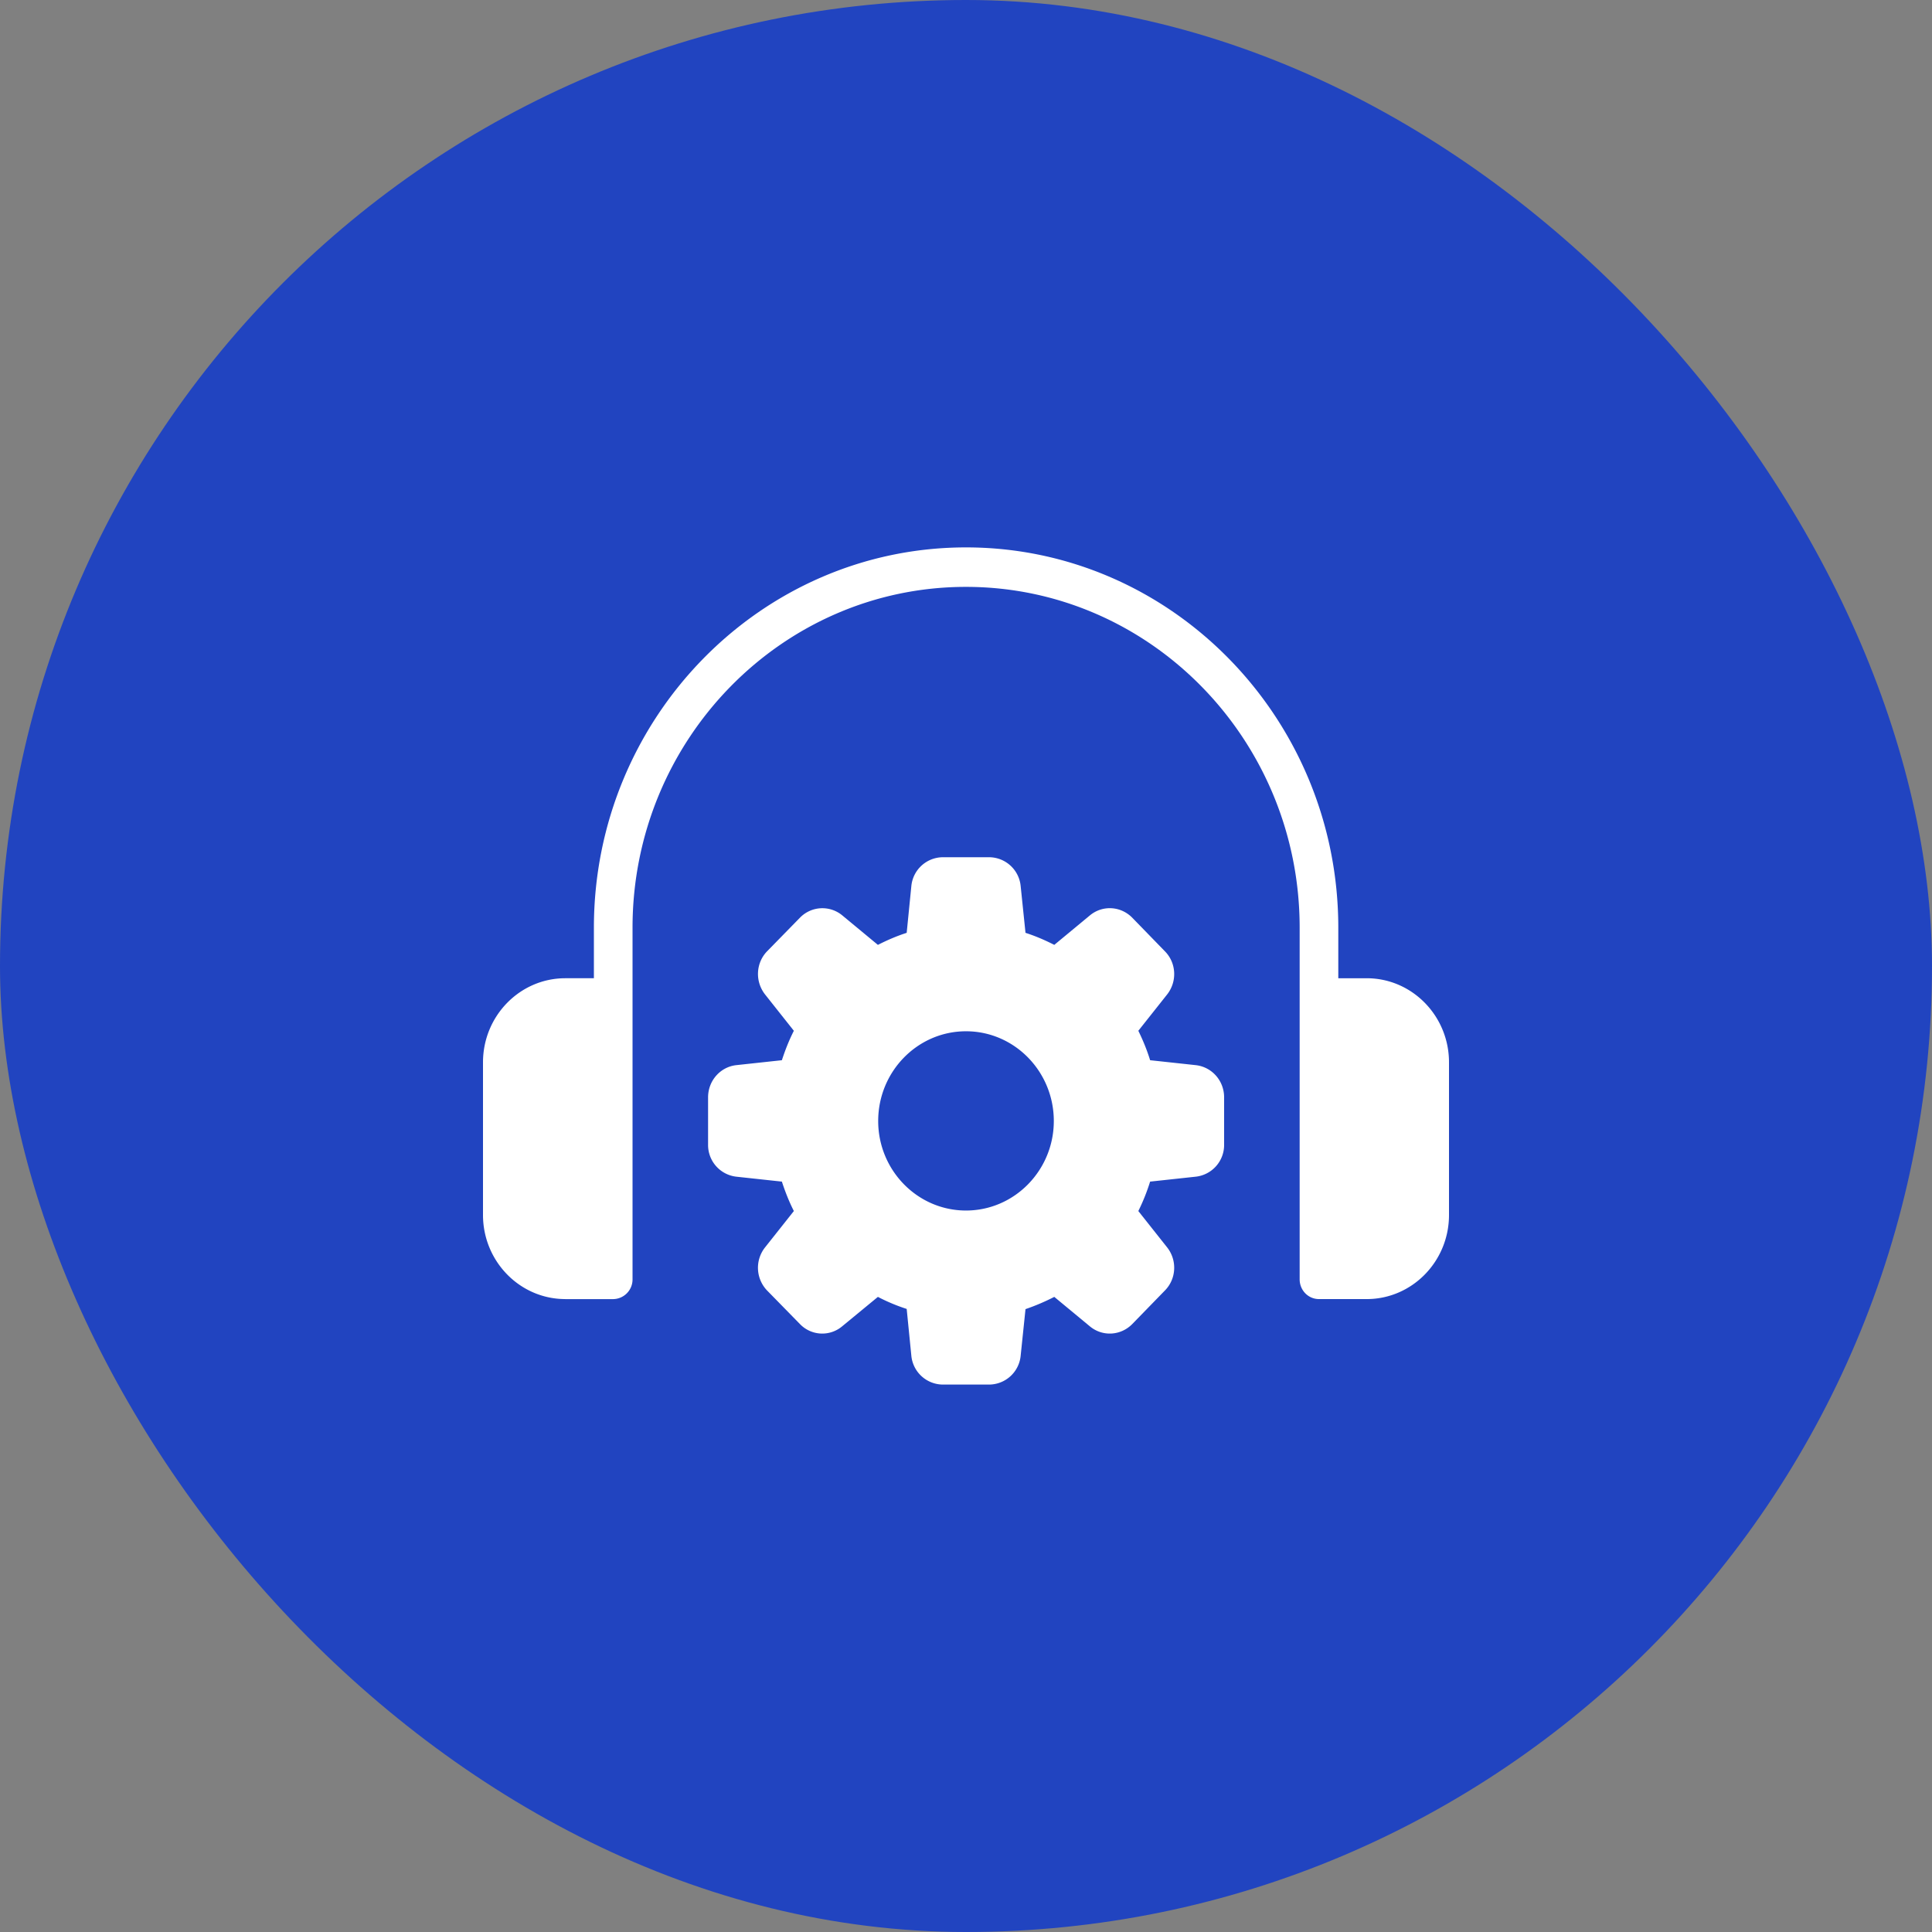 <svg xmlns="http://www.w3.org/2000/svg" width="60" height="60" fill="none"  xmlns:v="https://vecta.io/nano"><rect width="100%" height="100%" fill="#808080" stroke="none"/><rect width="60" height="60" rx="30" fill="#2144c0"/><path d="M17.556 40.345h1.488a.61.61 0 0 0 .6-.613V28.81c0-5.838 4.644-10.584 10.356-10.584s10.362 4.746 10.362 10.584v10.921c0 .337.264.613.6.613h1.482c1.41 0 2.556-1.171 2.556-2.612v-4.74c0-1.441-1.146-2.612-2.556-2.612h-.882v-1.57C41.562 22.298 36.372 17 30 17s-11.556 5.298-11.556 11.81v1.57h-.888c-1.41 0-2.556 1.171-2.556 2.612v4.74c0 1.441 1.146 2.612 2.556 2.612zm19.578-3.802a.99.99 0 0 0 .882-.993v-1.471c0-.516-.378-.944-.882-1l-1.416-.153c-.096-.313-.222-.619-.366-.914l.894-1.128c.318-.405.288-.982-.072-1.344l-1.014-1.043c-.36-.362-.924-.392-1.314-.067l-1.104.914c-.288-.147-.588-.276-.894-.374l-.15-1.447a.99.99 0 0 0-.978-.901h-1.44a.99.99 0 0 0-.978.901l-.144 1.447c-.306.098-.606.227-.894.374l-1.104-.914a.97.97 0 0 0-1.314.067l-1.02 1.043c-.354.362-.384.938-.066 1.344l.894 1.128c-.15.294-.27.601-.372.914l-1.416.153c-.498.056-.876.484-.876 1v1.471a.99.99 0 0 0 .876.993l1.416.153c.102.313.222.619.372.914l-.894 1.128a1.02 1.02 0 0 0 .066 1.343l1.02 1.042a.96.96 0 0 0 1.308.067l1.11-.914a5.75 5.75 0 0 0 .894.374l.144 1.448a.99.99 0 0 0 .978.901h1.44a.99.99 0 0 0 .978-.901l.15-1.442c.306-.104.606-.233.894-.38l1.104.914c.39.325.954.295 1.314-.067l1.014-1.042c.36-.362.39-.939.072-1.343l-.894-1.128a6.27 6.27 0 0 0 .366-.914l1.416-.153zM30 37.594c-1.505 0-2.727-1.249-2.727-2.78 0-1.537 1.222-2.787 2.727-2.787s2.727 1.25 2.727 2.787c0 1.531-1.223 2.78-2.727 2.78z" fill="#fff"/></svg>
